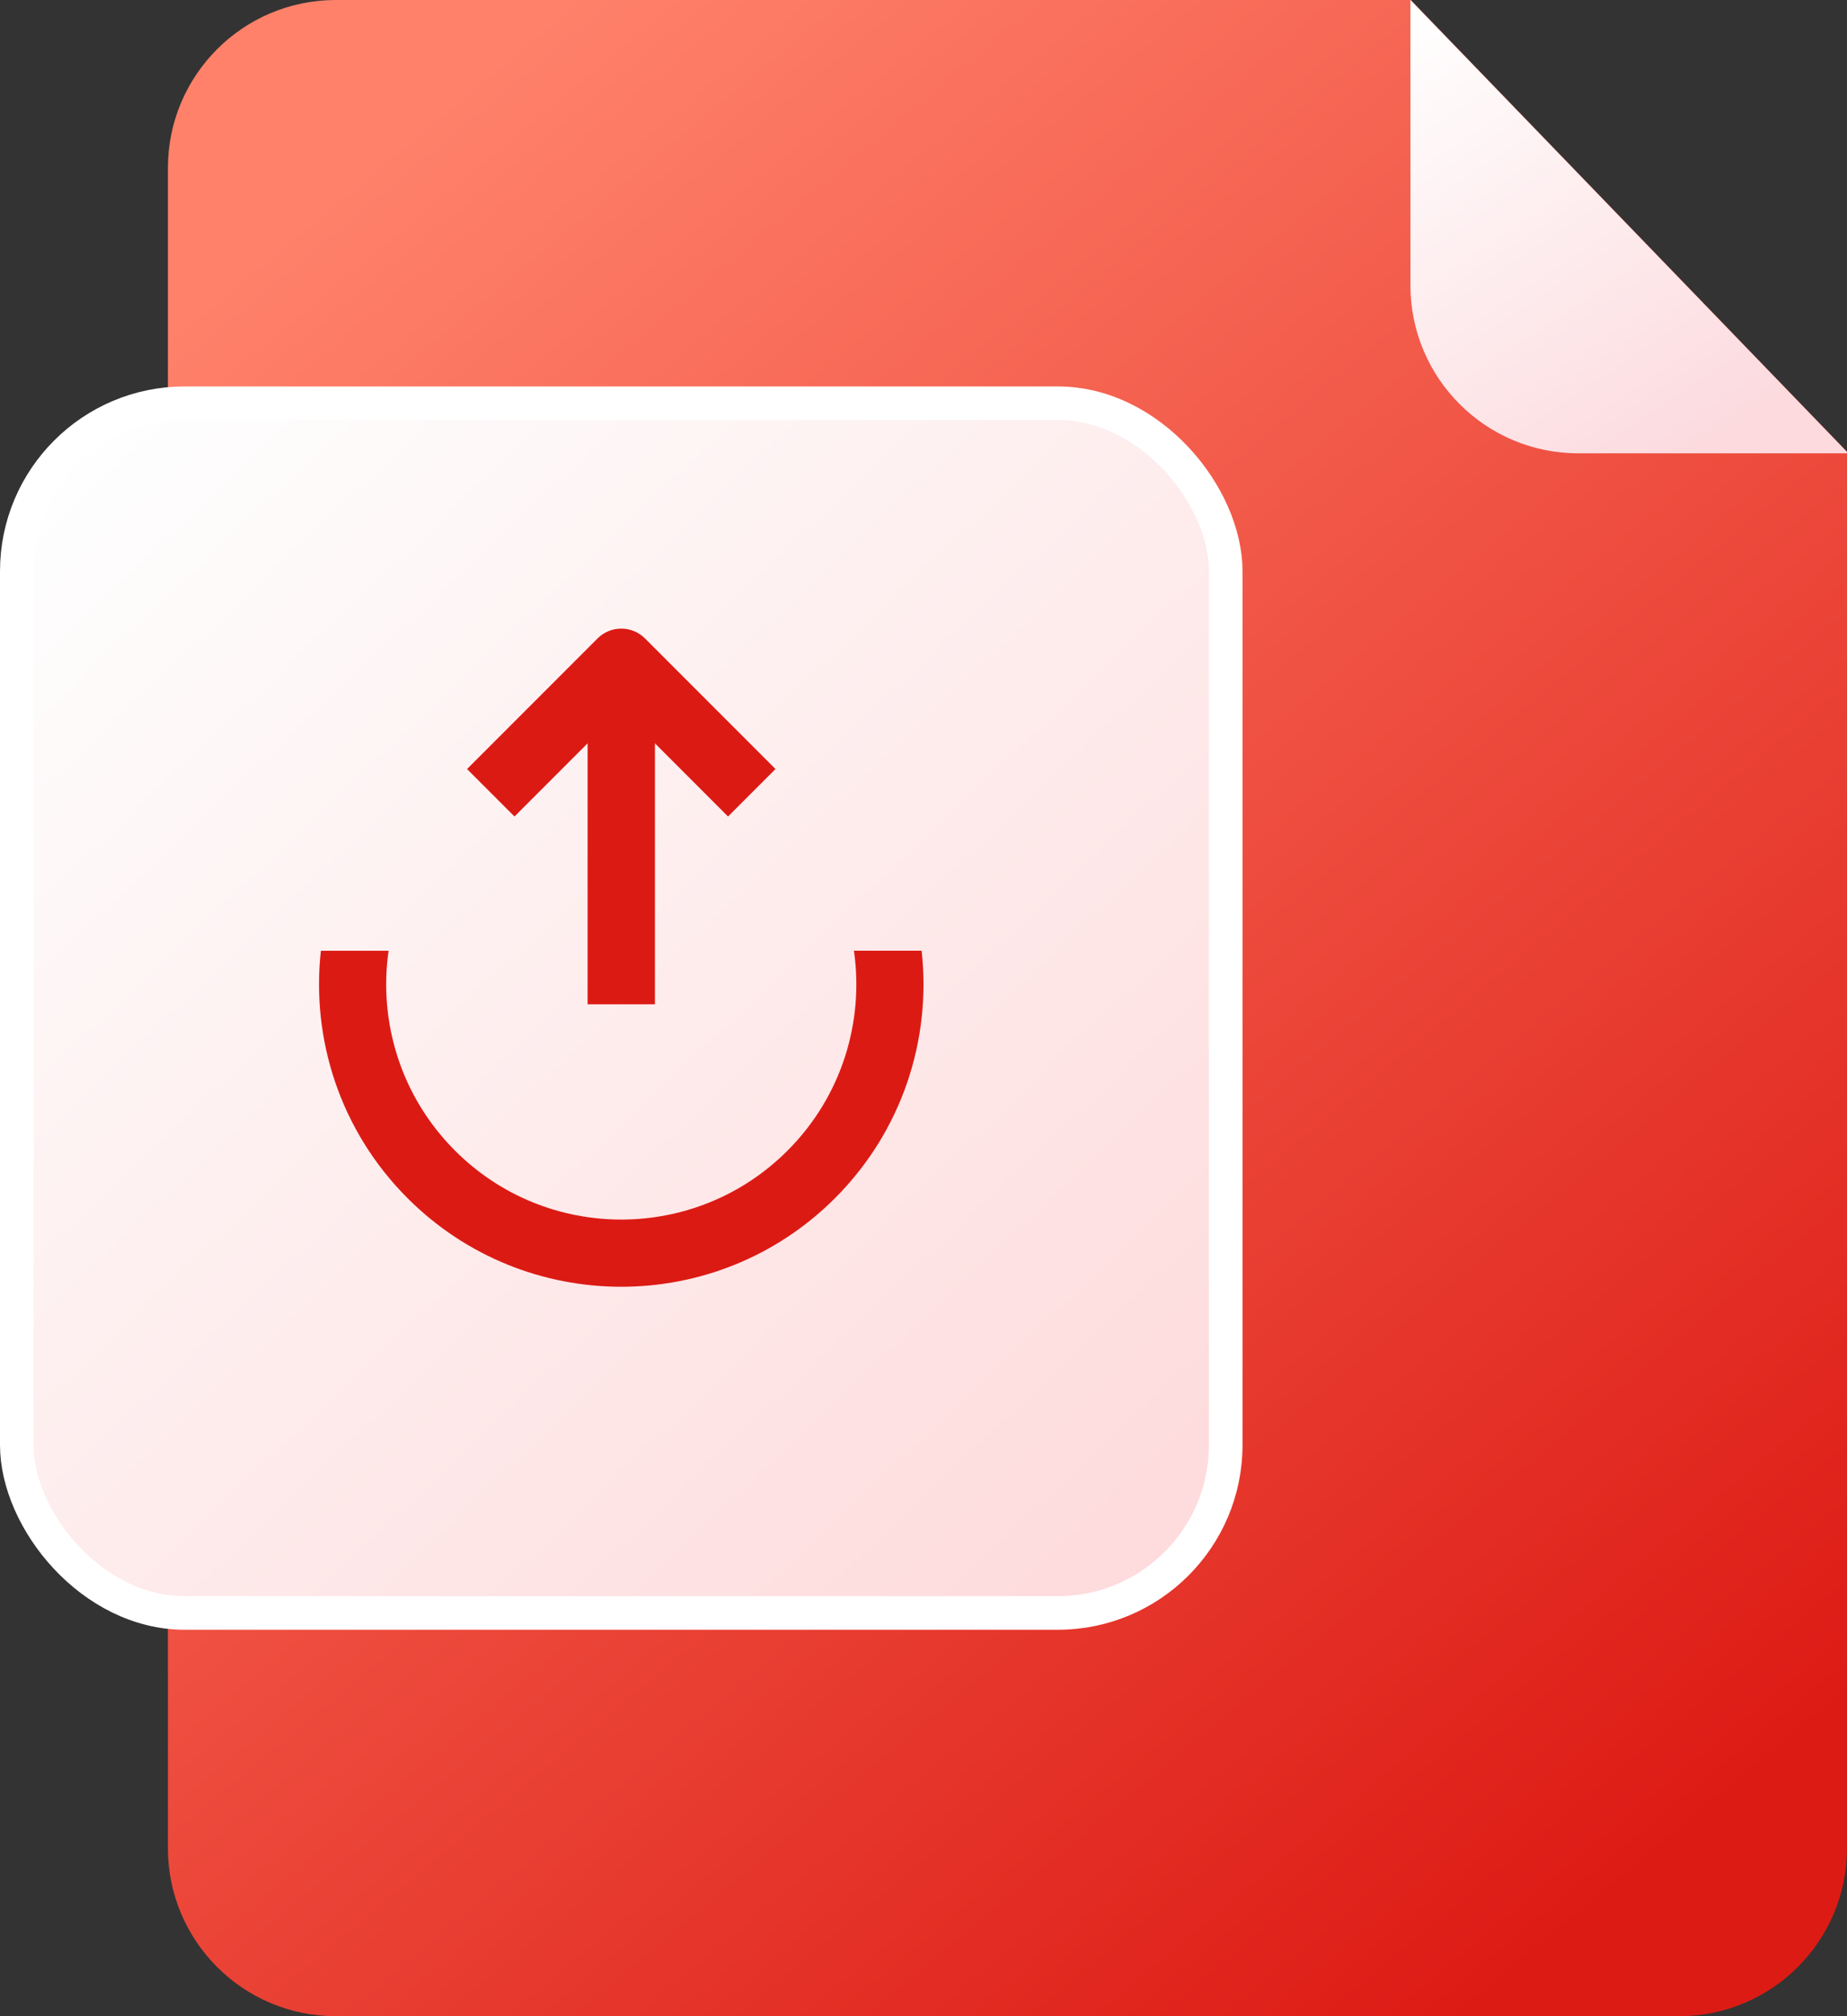 <?xml version="1.0" encoding="UTF-8"?>
<svg width="110px" height="120px" viewBox="0 0 110 120" version="1.1" xmlns="http://www.w3.org/2000/svg" xmlns:xlink="http://www.w3.org/1999/xlink">
    <rect x="0" y="0" width="110" height="120" fill="#333333" stroke="none"/>
    <!-- Generator: Sketch 60.1 (88133) - https://sketch.com -->
    <title>编组 10</title>
    <desc>Created with Sketch.</desc>
    <defs>
        <linearGradient x1="18.184%" y1="3.78%" x2="82.21%" y2="96.776%" id="linearGradient-1">
            <stop stop-color="#FF816A" offset="0%"></stop>
            <stop stop-color="#DD1B15" offset="100%"></stop>
        </linearGradient>
        <linearGradient x1="7.35%" y1="3.733%" x2="93.599%" y2="94.914%" id="linearGradient-2">
            <stop stop-color="#FEFEFE" offset="0%"></stop>
            <stop stop-color="#FEDBDC" offset="100%"></stop>
        </linearGradient>
        <linearGradient x1="3.277%" y1="0%" x2="67.602%" y2="100%" id="linearGradient-3">
            <stop stop-color="#FFFFFF" offset="0%"></stop>
            <stop stop-color="#FCDADE" offset="100%"></stop>
        </linearGradient>
    </defs>
    <g id="hidocs" stroke="none" stroke-width="1" fill="none" fill-rule="evenodd">
        <g id="编组-10">
            <g id="删除页面">
                <path d="M84.022,0 L110,26.882 L110,110 C110,115.523 105.523,120 100,120 L20,120 C14.477,120 10,115.523 10,110 L10,10 C10,4.477 14.477,1.01453063e-15 20,0 L84.022,0 Z" id="形状结合" fill="url(#linearGradient-1)"></path>
                <rect id="矩形" stroke="#FFFFFF" stroke-width="2" fill="url(#linearGradient-2)" x="1" y="24" width="72" height="72" rx="10"></rect>
                <g id="编组" transform="translate(37, 60) rotate(-45) translate(-37, -60) translate(20, 43)" fill="#DC1A14" fill-rule="nonzero">
                    <path d="M6.764,1.937 L9.615,4.788 C6.206,7.341 4,11.413 4,16 C4,23.732 10.268,30 18,30 C22.587,30 26.66,27.794 29.213,24.384 L32.064,27.235 C28.766,31.359 23.691,34 18,34 C8.059,34 -3.63797881e-12,25.941 -3.63797881e-12,16 C-3.63797881e-12,10.309 2.641,5.235 6.764,1.937 Z" id="形状结合"></path>
                    <path d="M20.567,0.444 L31.558,0.444 C32.662,0.444 33.556,1.338 33.556,2.442 L33.556,13.433 L29.56,13.433 L29.56,4.44 L20.567,4.44 L20.567,0.444 L20.567,0.444 Z" id="路径"></path>
                    <polygon id="路径" points="32.443 4.393 18.578 18.258 15.742 15.422 29.607 1.557"></polygon>
                </g>
                <path d="M84,-9.09494702e-13 L110.082,26.981 L94,26.981 C88.477,26.981 84,22.504 84,16.981 L84,-9.09494702e-13 L84,-9.09494702e-13 Z" id="三角形" fill="url(#linearGradient-3)"></path>
            </g>
        </g>
    </g>
</svg>
